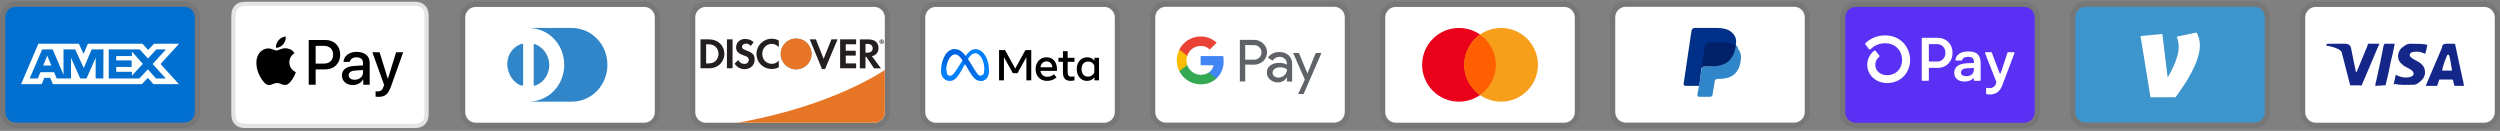 <svg xmlns="http://www.w3.org/2000/svg" fill="none" viewBox="0 0 554 29" height="29" width="554">
<rect x="0" y="0" width="554" height="29" fill="#808080" stroke="none"/>
<g clip-path="url(#clip0_0_327)">
<path fill="black" d="M40.833 0.344H3.5C1.517 0.344 0 1.86 0 3.844V24.844C0 26.827 1.633 28.344 3.5 28.344H40.833C42.817 28.344 44.333 26.827 44.333 24.844V3.844C44.333 1.86 42.7 0.344 40.833 0.344Z" opacity="0.07"></path>
<path fill="#006FCF" d="M40.839 1.5C42.122 1.5 43.172 2.55 43.172 3.833V24.833C43.172 26.117 42.122 27.167 40.839 27.167H3.505C2.222 27.167 1.172 26.117 1.172 24.833V3.833C1.172 2.55 2.222 1.5 3.505 1.5H40.839Z"></path>
<path fill="white" d="M10.471 12.334L11.374 14.522H9.575L10.471 12.334ZM29.226 12.425H25.752V13.389H29.169V14.835H25.759V15.911H29.233V16.773L31.656 14.153L29.233 11.424L29.226 12.425ZM12.819 9.694H17.48L18.514 11.952L19.473 9.688H31.572L32.829 11.076L34.13 9.688H39.687L35.581 14.181L39.645 18.648H34.005L32.748 17.259L31.435 18.648H11.707L11.13 17.259H9.812L9.235 18.648H4.672L8.506 9.688H12.507L12.819 9.694ZM22.925 10.952H20.313L18.563 15.078L16.668 10.952H14.075V16.564L11.672 10.952H9.347L6.568 17.383H8.382L8.958 15.995H11.987L12.563 17.383H15.736V12.792L17.779 17.39H19.168L21.198 12.806V17.391H22.899L22.927 10.951L22.925 10.952ZM33.822 14.181L36.775 10.952H34.649L32.782 12.966L30.976 10.952H24.099V17.39H30.878L32.761 15.362L34.566 17.39H36.754L33.823 14.181H33.822Z"></path>
</g>
<g clip-path="url(#clip1_0_327)">
<path fill="#E4E4E4" d="M91.08 0.383H55.176C55.027 0.383 54.877 0.383 54.728 0.384C54.602 0.385 54.476 0.386 54.35 0.389C54.075 0.397 53.798 0.413 53.527 0.462C53.255 0.508 52.992 0.595 52.746 0.719C52.251 0.971 51.848 1.374 51.596 1.869C51.472 2.115 51.385 2.379 51.339 2.651C51.289 2.922 51.273 3.199 51.266 3.473C51.263 3.599 51.261 3.725 51.26 3.851C51.26 4 51.26 4.15 51.26 4.3V24.466C51.26 24.616 51.26 24.765 51.26 24.915C51.261 25.041 51.263 25.166 51.266 25.293C51.273 25.566 51.29 25.843 51.339 26.114C51.385 26.386 51.472 26.65 51.596 26.896C51.721 27.143 51.884 27.367 52.08 27.562C52.275 27.758 52.499 27.921 52.745 28.046C52.996 28.174 53.252 28.255 53.528 28.304C53.798 28.352 54.075 28.369 54.35 28.376C54.476 28.379 54.602 28.381 54.728 28.381C54.877 28.383 55.027 28.383 55.176 28.383H91.08C91.229 28.383 91.379 28.383 91.528 28.381C91.654 28.381 91.78 28.379 91.906 28.376C92.18 28.369 92.457 28.352 92.729 28.304C93.001 28.257 93.264 28.17 93.51 28.046C94.005 27.794 94.408 27.391 94.66 26.896C94.788 26.646 94.868 26.39 94.917 26.114C94.966 25.843 94.982 25.566 94.99 25.293C94.993 25.166 94.995 25.041 94.996 24.915C94.997 24.765 94.997 24.616 94.997 24.466V4.3C94.997 4.15 94.997 4 94.996 3.851C94.995 3.725 94.993 3.599 94.99 3.473C94.982 3.199 94.966 2.922 94.917 2.651C94.871 2.379 94.785 2.115 94.66 1.869C94.408 1.374 94.006 0.971 93.51 0.719C93.264 0.595 93.001 0.509 92.729 0.462C92.457 0.413 92.18 0.397 91.906 0.39C91.78 0.386 91.654 0.385 91.528 0.384C91.379 0.383 91.229 0.383 91.08 0.383Z"></path>
<path fill="white" d="M91.08 1.297L91.522 1.298C91.641 1.298 91.761 1.3 91.881 1.303C92.091 1.309 92.335 1.32 92.564 1.361C92.762 1.397 92.928 1.451 93.088 1.532C93.407 1.695 93.667 1.954 93.829 2.274C93.91 2.433 93.964 2.598 93.999 2.798C94.04 3.024 94.052 3.269 94.057 3.48C94.061 3.599 94.062 3.718 94.062 3.839C94.064 3.986 94.064 4.133 94.064 4.281V24.447C94.064 24.594 94.064 24.741 94.063 24.891C94.062 25.01 94.061 25.129 94.057 25.248C94.052 25.458 94.04 25.704 93.999 25.932C93.969 26.114 93.912 26.29 93.829 26.454C93.666 26.774 93.406 27.033 93.087 27.196C92.928 27.276 92.762 27.331 92.566 27.366C92.333 27.408 92.078 27.419 91.885 27.424C91.765 27.427 91.644 27.429 91.521 27.429C91.374 27.43 91.227 27.43 91.08 27.43H55.171C55.026 27.43 54.88 27.43 54.732 27.429C54.613 27.429 54.495 27.427 54.376 27.424C54.179 27.419 53.924 27.408 53.693 27.366C53.51 27.336 53.333 27.278 53.168 27.195C53.01 27.114 52.865 27.009 52.739 26.883C52.614 26.757 52.509 26.613 52.428 26.454C52.345 26.289 52.288 26.112 52.257 25.929C52.216 25.701 52.205 25.457 52.199 25.248C52.196 25.129 52.195 25.009 52.194 24.89L52.193 24.54V4.188L52.194 3.838C52.194 3.719 52.196 3.599 52.199 3.479C52.205 3.27 52.216 3.026 52.258 2.796C52.288 2.614 52.345 2.437 52.428 2.272C52.509 2.114 52.614 1.969 52.74 1.844C52.866 1.718 53.011 1.612 53.169 1.532C53.334 1.449 53.511 1.391 53.693 1.361C53.921 1.32 54.166 1.309 54.376 1.303C54.495 1.3 54.614 1.298 54.734 1.298L55.177 1.297H91.08Z"></path>
<path fill="black" d="M62.762 9.817C63.133 9.353 63.385 8.73 63.319 8.094C62.776 8.121 62.114 8.452 61.73 8.916C61.386 9.313 61.081 9.962 61.16 10.572C61.77 10.625 62.378 10.267 62.762 9.817ZM63.312 10.691C62.426 10.638 61.675 11.193 61.252 11.193C60.829 11.193 60.182 10.717 59.482 10.73C58.571 10.743 57.726 11.259 57.264 12.078C56.313 13.716 57.013 16.147 57.938 17.482C58.387 18.142 58.928 18.869 59.641 18.843C60.315 18.816 60.578 18.407 61.397 18.407C62.215 18.407 62.453 18.843 63.166 18.829C63.906 18.816 64.368 18.169 64.817 17.508C65.332 16.755 65.543 16.029 65.556 15.989C65.543 15.976 64.13 15.434 64.117 13.809C64.104 12.448 65.226 11.8 65.279 11.761C64.645 10.823 63.655 10.717 63.312 10.691"></path>
<path fill="black" d="M72.128 8.859C74.051 8.859 75.39 10.185 75.39 12.115C75.39 14.052 74.023 15.384 72.08 15.384H69.95V18.771H68.412V8.859H72.128ZM69.95 14.093H71.716C73.055 14.093 73.817 13.372 73.817 12.122C73.817 10.872 73.055 10.158 71.722 10.158H69.95V14.093ZM75.772 16.717C75.772 15.446 76.74 14.718 78.526 14.608L80.442 14.492V13.942C80.442 13.139 79.913 12.699 78.972 12.699C78.196 12.699 77.633 13.097 77.517 13.708H76.129C76.17 12.424 77.379 11.49 79.014 11.49C80.772 11.49 81.919 12.411 81.919 13.839V18.771H80.497V17.582H80.463C80.058 18.358 79.165 18.846 78.196 18.846C76.768 18.846 75.772 17.995 75.772 16.717ZM80.442 16.078V15.522L78.732 15.632C77.77 15.694 77.269 16.051 77.269 16.675C77.269 17.28 77.791 17.672 78.608 17.672C79.652 17.672 80.442 17.005 80.442 16.078ZM83.226 21.422V20.234C83.322 20.247 83.556 20.261 83.679 20.261C84.359 20.261 84.744 19.973 84.978 19.231L85.115 18.791L82.512 11.579H84.119L85.932 17.431H85.967L87.78 11.579H89.346L86.647 19.155C86.028 20.893 85.321 21.463 83.824 21.463C83.707 21.463 83.329 21.45 83.226 21.422Z"></path>
</g>
<g clip-path="url(#clip2_0_327)">
<path fill="black" d="M142.767 0.383H105.433C103.45 0.383 101.933 1.899 101.933 3.883V24.883C101.933 26.866 103.567 28.383 105.433 28.383H142.767C144.75 28.383 146.267 26.866 146.267 24.883V3.883C146.267 1.899 144.633 0.383 142.767 0.383Z" opacity="0.07"></path>
<path fill="white" d="M142.768 1.531C144.051 1.531 145.101 2.581 145.101 3.865V24.865C145.101 26.148 144.051 27.198 142.768 27.198H105.435C104.151 27.198 103.101 26.148 103.101 24.865V3.865C103.101 2.581 104.151 1.531 105.435 1.531H142.768Z"></path>
<path fill="#3086C8" d="M115.932 14.362V18.679C115.932 19.029 115.699 19.029 115.349 18.912C113.132 17.979 111.849 15.062 112.665 12.612C113.132 11.329 114.065 10.279 115.349 9.812C115.815 9.579 115.932 9.695 115.932 10.045V14.362ZM118.265 14.362V10.045C118.265 9.695 118.265 9.695 118.615 9.812C121.065 10.745 122.349 13.662 121.415 16.112C120.949 17.395 120.015 18.445 118.732 18.912C118.265 19.145 118.265 19.029 118.265 18.679V14.362ZM126.665 6.195H117.099C121.532 6.195 125.032 9.812 125.032 14.362C125.032 18.912 121.532 22.529 117.099 22.529H126.665C131.099 22.529 134.599 18.912 134.599 14.362C134.599 9.812 131.099 6.195 126.665 6.195Z"></path>
</g>
<g clip-path="url(#clip3_0_327)">
<path fill="black" d="M193.733 0.383H156.4C154.417 0.383 152.9 1.899 152.9 3.883V24.883C152.9 26.866 154.533 28.383 156.4 28.383H193.733C195.717 28.383 197.233 26.866 197.233 24.883V3.883C197.233 1.899 195.6 0.383 193.733 0.383Z" opacity="0.07"></path>
<path fill="white" d="M193.739 1.531C195.022 1.531 196.072 2.581 196.072 3.865V24.865C196.072 26.148 195.022 27.198 193.739 27.198H156.405C155.122 27.198 154.072 26.148 154.072 24.865V3.865C154.072 2.581 155.122 1.531 156.405 1.531H193.739Z"></path>
<path fill="#231F20" d="M157.064 8.718H155.232V15.135H157.064C158.032 15.135 158.732 14.902 159.35 14.4C160.085 13.793 160.517 12.883 160.517 11.938C160.505 10.037 159.094 8.718 157.064 8.718ZM158.534 13.548C158.137 13.898 157.635 14.062 156.819 14.062H156.48V9.815H156.819C157.624 9.815 158.114 9.955 158.534 10.328C158.965 10.713 159.222 11.308 159.222 11.927C159.222 12.545 158.965 13.163 158.534 13.548ZM161.089 8.718H162.337V15.135H161.089V8.718ZM165.394 11.18C164.647 10.9 164.425 10.713 164.425 10.375C164.425 9.966 164.822 9.663 165.359 9.663C165.732 9.663 166.047 9.815 166.362 10.188L167.015 9.336C166.479 8.87 165.837 8.625 165.125 8.625C163.994 8.625 163.119 9.418 163.119 10.468C163.119 11.355 163.527 11.81 164.694 12.23C165.184 12.405 165.429 12.521 165.557 12.591C165.802 12.755 165.93 12.988 165.93 13.257C165.93 13.781 165.522 14.166 164.962 14.166C164.367 14.166 163.889 13.863 163.597 13.315L162.792 14.097C163.364 14.948 164.064 15.322 165.009 15.322C166.304 15.322 167.225 14.458 167.225 13.21C167.249 12.171 166.817 11.705 165.394 11.18ZM167.634 11.938C167.634 13.828 169.115 15.287 171.017 15.287C171.554 15.287 172.02 15.181 172.58 14.913V13.443C172.079 13.945 171.635 14.143 171.075 14.143C169.815 14.143 168.917 13.233 168.917 11.927C168.917 10.69 169.839 9.721 171.017 9.721C171.612 9.721 172.067 9.931 172.58 10.445V8.975C172.032 8.695 171.577 8.578 171.04 8.578C169.162 8.578 167.634 10.072 167.634 11.938ZM182.52 13.035L180.805 8.718H179.44L182.159 15.298H182.835L185.6 8.718H184.247L182.52 13.035ZM186.172 15.135H189.719V14.05H187.42V12.323H189.637V11.238H187.42V9.815H189.719V8.718H186.172V15.135ZM194.677 10.62C194.677 9.418 193.849 8.73 192.402 8.73H190.547V15.146H191.795V12.568H191.959L193.685 15.146H195.225L193.207 12.44C194.152 12.242 194.677 11.6 194.677 10.62ZM192.157 11.681H191.795V9.733H192.18C192.962 9.733 193.382 10.06 193.382 10.69C193.382 11.332 192.962 11.681 192.157 11.681Z"></path>
<path fill-opacity="0.49" fill="black" d="M176.421 15.37C177.328 15.37 178.198 15.01 178.839 14.369C179.48 13.727 179.841 12.858 179.841 11.951C179.841 11.044 179.48 10.174 178.839 9.533C178.198 8.892 177.328 8.531 176.421 8.531C175.514 8.531 174.644 8.892 174.003 9.533C173.362 10.174 173.002 11.044 173.002 11.951C173.002 12.858 173.362 13.727 174.003 14.369C174.644 15.01 175.514 15.37 176.421 15.37Z"></path>
<path fill="#E67526" d="M176.421 15.37C177.328 15.37 178.198 15.01 178.839 14.369C179.48 13.727 179.841 12.858 179.841 11.951C179.841 11.044 179.48 10.174 178.839 9.533C178.198 8.892 177.328 8.531 176.421 8.531C175.514 8.531 174.644 8.892 174.003 9.533C173.362 10.174 173.002 11.044 173.002 11.951C173.002 12.858 173.362 13.727 174.003 14.369C174.644 15.01 175.514 15.37 176.421 15.37Z"></path>
<path fill="#231F20" d="M195.57 9.128C195.57 9.011 195.488 8.953 195.36 8.953H195.173V9.513H195.313V9.291L195.477 9.513H195.64L195.453 9.28C195.523 9.268 195.57 9.21 195.57 9.128ZM195.337 9.21H195.313V9.058H195.337C195.407 9.058 195.442 9.081 195.442 9.128C195.442 9.186 195.407 9.21 195.337 9.21Z"></path>
<path fill="#231F20" d="M195.378 8.742C195.11 8.742 194.888 8.964 194.888 9.232C194.888 9.501 195.11 9.722 195.378 9.722C195.647 9.722 195.868 9.501 195.868 9.232C195.868 8.964 195.647 8.742 195.378 8.742ZM195.378 9.641C195.168 9.641 194.982 9.466 194.982 9.232C194.982 9.011 195.157 8.824 195.378 8.824C195.588 8.824 195.763 9.011 195.763 9.232C195.763 9.454 195.588 9.641 195.378 9.641Z"></path>
<path fill="#E67526" d="M196.067 15.516C196.067 15.516 184.506 23.553 163.373 27.201H193.733C194.348 27.201 194.939 26.958 195.376 26.524C195.813 26.091 196.061 25.502 196.066 24.886L196.094 21.363L196.067 15.517V15.516Z"></path>
</g>
<g clip-path="url(#clip4_0_327)">
<path fill="black" d="M244.7 0.383H207.367C205.383 0.383 203.867 1.899 203.867 3.883V24.883C203.867 26.866 205.5 28.383 207.367 28.383H244.7C246.683 28.383 248.2 26.866 248.2 24.883V3.883C248.2 1.899 246.567 0.383 244.7 0.383Z" opacity="0.07"></path>
<path fill="white" d="M244.705 1.531C245.989 1.531 247.039 2.581 247.039 3.865V24.865C247.039 26.148 245.989 27.198 244.705 27.198H207.372C206.089 27.198 205.039 26.148 205.039 24.865V3.865C205.039 2.581 206.089 1.531 207.372 1.531H244.705Z"></path>
<path fill="#0081FB" d="M209.685 15.533C209.685 15.939 209.774 16.25 209.891 16.439C209.953 16.546 210.042 16.634 210.149 16.696C210.257 16.758 210.378 16.789 210.502 16.788C210.802 16.788 211.075 16.715 211.602 15.986C212.025 15.402 212.522 14.581 212.858 14.067L213.425 13.195C213.818 12.591 214.274 11.918 214.797 11.461C215.224 11.089 215.683 10.883 216.148 10.883C216.926 10.883 217.667 11.333 218.234 12.179C218.854 13.105 219.155 14.271 219.155 15.475C219.155 16.19 219.015 16.716 218.775 17.131C218.542 17.534 218.09 17.934 217.331 17.934V16.79C217.982 16.79 218.144 16.191 218.144 15.506C218.144 14.531 217.916 13.448 217.416 12.675C217.06 12.127 216.599 11.792 216.093 11.792C215.544 11.792 215.103 12.205 214.606 12.942C214.343 13.334 214.073 13.811 213.769 14.35L213.434 14.943C212.762 16.133 212.592 16.406 212.256 16.853C211.668 17.637 211.165 17.934 210.503 17.934C209.717 17.934 209.22 17.595 208.913 17.082C208.662 16.665 208.539 16.116 208.539 15.491L209.685 15.532V15.533Z"></path>
<path fill="url(#paint0_linear_0_327)" d="M209.437 12.259C209.962 11.45 210.72 10.883 211.592 10.883C212.096 10.883 212.596 11.032 213.12 11.459C213.692 11.926 214.302 12.696 215.063 13.963L215.336 14.418C215.995 15.514 216.369 16.079 216.589 16.345C216.871 16.687 217.068 16.788 217.325 16.788C217.976 16.788 218.138 16.191 218.138 15.506L219.149 15.475C219.149 16.19 219.009 16.716 218.769 17.131C218.536 17.534 218.084 17.934 217.325 17.934C216.852 17.934 216.433 17.831 215.971 17.395C215.614 17.06 215.198 16.464 214.878 15.929L213.926 14.338C213.448 13.54 213.01 12.945 212.756 12.676C212.483 12.386 212.133 12.036 211.573 12.036C211.12 12.036 210.735 12.354 210.413 12.841L209.437 12.259Z"></path>
<path fill="url(#paint1_linear_0_327)" d="M211.579 12.036C211.126 12.036 210.741 12.354 210.419 12.841C209.964 13.527 209.685 14.551 209.685 15.533C209.685 15.939 209.774 16.25 209.891 16.439L208.913 17.082C208.662 16.665 208.539 16.116 208.539 15.491C208.539 14.356 208.85 13.173 209.443 12.259C209.968 11.449 210.726 10.883 211.598 10.883L211.579 12.036Z"></path>
<path fill="black" d="M221.39 11.102H222.718L224.973 15.183L227.229 11.102H228.527V17.806H227.444V12.667L225.466 16.226H224.451L222.473 12.667V17.806H221.391V11.102H221.39ZM231.917 13.602C231.141 13.602 230.673 14.185 230.561 14.908H233.196C233.142 14.164 232.711 13.602 231.917 13.602ZM229.489 15.321C229.489 13.799 230.473 12.692 231.936 12.692C233.375 12.692 234.235 13.785 234.235 15.402V15.699H230.562C230.692 16.486 231.215 17.017 232.056 17.017C232.728 17.017 233.148 16.811 233.546 16.437L234.121 17.14C233.578 17.638 232.89 17.927 232.017 17.927C230.433 17.927 229.489 16.772 229.489 15.321ZM235.548 13.697H234.551V12.811H235.548V11.348H236.592V12.813H238.105V13.7H236.592V15.944C236.592 16.711 236.837 16.983 237.439 16.983C237.714 16.983 237.872 16.959 238.104 16.921V17.798C237.814 17.88 237.538 17.917 237.238 17.917C236.111 17.917 235.546 17.301 235.546 16.069V13.699L235.548 13.697ZM242.501 14.56C242.399 14.283 242.212 14.045 241.967 13.88C241.722 13.715 241.431 13.631 241.136 13.64C240.242 13.64 239.671 14.274 239.671 15.306C239.671 16.313 240.197 16.978 241.094 16.978C241.797 16.978 242.3 16.569 242.501 16.059V14.56ZM243.545 17.806H242.521V17.106C242.234 17.518 241.712 17.927 240.868 17.927C239.51 17.927 238.603 16.789 238.603 15.306C238.603 13.809 239.532 12.692 240.925 12.692C241.614 12.692 242.156 12.967 242.521 13.454V12.812H243.545V17.806Z"></path>
</g>
<g clip-path="url(#clip5_0_327)">
<path fill="black" d="M295.667 0.344H258.333C256.35 0.344 254.833 1.86 254.833 3.844V24.844C254.833 26.827 256.467 28.344 258.333 28.344H295.667C297.65 28.344 299.167 26.827 299.167 24.844V3.844C299.167 1.86 297.533 0.344 295.667 0.344Z" opacity="0.07"></path>
<path fill="white" d="M295.672 1.5C296.955 1.5 298.005 2.55 298.005 3.833V24.833C298.005 26.117 296.955 27.167 295.672 27.167H258.339C257.055 27.167 256.005 26.117 256.005 24.833V3.833C256.005 2.55 257.055 1.5 258.339 1.5H295.672Z"></path>
<path fill="#5F6368" d="M275.939 14.32V18.053H274.751V8.836H277.891C278.267 8.83 278.641 8.898 278.99 9.037C279.34 9.175 279.659 9.381 279.929 9.644C280.185 9.882 280.391 10.169 280.535 10.487C280.68 10.805 280.761 11.148 280.773 11.498C280.785 11.847 280.728 12.195 280.605 12.523C280.482 12.85 280.296 13.15 280.057 13.405L279.929 13.54C279.381 14.062 278.648 14.345 277.891 14.327L275.939 14.32ZM275.939 9.966V13.218H277.92C278.36 13.232 278.784 13.061 279.092 12.747C279.313 12.517 279.461 12.228 279.518 11.915C279.575 11.602 279.539 11.279 279.414 10.986C279.289 10.694 279.081 10.444 278.815 10.269C278.549 10.094 278.238 10 277.92 10.001L275.939 9.966ZM283.504 11.538C284.262 11.503 285.004 11.758 285.578 12.254C286.097 12.755 286.374 13.455 286.336 14.177V18.067H285.206V17.173H285.149C284.946 17.509 284.659 17.785 284.317 17.976C283.975 18.166 283.589 18.264 283.197 18.259C282.557 18.28 281.934 18.058 281.451 17.638C281.223 17.451 281.04 17.215 280.916 16.948C280.792 16.68 280.731 16.388 280.736 16.093C280.723 15.795 280.781 15.498 280.905 15.227C281.029 14.956 281.217 14.719 281.451 14.534C282.027 14.12 282.724 13.909 283.432 13.934C284.036 13.91 284.634 14.042 285.171 14.32V14.077C285.175 13.876 285.133 13.678 285.049 13.495C284.964 13.313 284.84 13.153 284.684 13.026C284.372 12.742 283.963 12.588 283.541 12.597C283.235 12.594 282.932 12.669 282.663 12.815C282.394 12.962 282.166 13.174 282.002 13.433L280.958 12.775C281.242 12.369 281.624 12.042 282.07 11.825C282.515 11.609 283.009 11.51 283.504 11.538ZM282.002 16.121C281.999 16.272 282.034 16.422 282.102 16.556C282.171 16.691 282.271 16.807 282.395 16.893C282.655 17.099 282.979 17.207 283.311 17.2C283.812 17.199 284.291 17.002 284.648 16.649C285.004 16.316 285.206 15.85 285.206 15.363C284.757 15.043 284.211 14.889 283.661 14.926C283.234 14.909 282.813 15.03 282.459 15.269C282.319 15.363 282.204 15.49 282.125 15.638C282.045 15.787 282.003 15.953 282.002 16.121ZM292.836 11.746L288.881 20.834H287.658L289.153 17.652L286.558 11.746H287.845L289.725 16.279L291.556 11.746H292.836Z"></path>
<path fill="#4285F4" d="M271.154 13.503C271.154 13.144 271.126 12.784 271.069 12.43H266.064V14.468H268.923C268.865 14.792 268.742 15.101 268.562 15.376C268.381 15.651 268.147 15.887 267.873 16.07V17.393H269.581C270.101 16.89 270.509 16.284 270.78 15.614C271.051 14.944 271.178 14.225 271.154 13.503Z"></path>
<path fill="#34A853" d="M266.061 18.68C267.351 18.716 268.607 18.258 269.572 17.401L267.862 16.071C267.451 16.334 266.985 16.5 266.501 16.557C266.016 16.613 265.524 16.558 265.064 16.397C264.603 16.235 264.186 15.97 263.843 15.622C263.5 15.274 263.241 14.853 263.086 14.391H261.333V15.756C261.772 16.634 262.446 17.373 263.281 17.89C264.116 18.406 265.079 18.68 266.061 18.68Z"></path>
<path fill="#FBBC04" d="M263.088 14.413C262.866 13.756 262.866 13.045 263.088 12.388V11.023H261.335C260.962 11.76 260.767 12.575 260.767 13.4C260.767 14.226 260.962 15.041 261.335 15.778L263.088 14.413Z"></path>
<path fill="#EA4335" d="M266.061 10.174C266.816 10.16 267.545 10.446 268.091 10.967L269.607 9.459C268.64 8.551 267.358 8.056 266.032 8.079C265.055 8.084 264.1 8.359 263.271 8.874C262.441 9.389 261.771 10.123 261.333 10.995L263.086 12.362C263.291 11.732 263.688 11.182 264.221 10.79C264.755 10.397 265.398 10.182 266.061 10.174Z"></path>
</g>
<g clip-path="url(#clip6_0_327)">
<path fill="black" d="M346.633 0.383H309.3C307.317 0.383 305.8 1.899 305.8 3.883V24.883C305.8 26.866 307.433 28.383 309.3 28.383H346.633C348.617 28.383 350.133 26.866 350.133 24.883V3.883C350.133 1.899 348.5 0.383 346.633 0.383Z" opacity="0.07"></path>
<path fill="white" d="M346.639 1.531C347.922 1.531 348.972 2.581 348.972 3.865V24.865C348.972 26.148 347.922 27.198 346.639 27.198H309.305C308.022 27.198 306.972 26.148 306.972 24.865V3.865C306.972 2.581 308.022 1.531 309.305 1.531H346.639Z"></path>
<path fill="#EB001B" d="M323.307 22.529C327.817 22.529 331.473 18.872 331.473 14.362C331.473 9.852 327.817 6.195 323.307 6.195C318.796 6.195 315.14 9.852 315.14 14.362C315.14 18.872 318.796 22.529 323.307 22.529Z"></path>
<path fill="#F79E1B" d="M332.639 22.529C337.149 22.529 340.805 18.872 340.805 14.362C340.805 9.852 337.149 6.195 332.639 6.195C328.128 6.195 324.472 9.852 324.472 14.362C324.472 18.872 328.128 22.529 332.639 22.529Z"></path>
<path fill="#FF5F00" d="M331.472 14.361C331.472 11.561 330.072 9.111 327.972 7.711C325.872 9.228 324.472 11.678 324.472 14.361C324.472 17.044 325.872 19.611 327.972 21.011C330.072 19.611 331.472 17.161 331.472 14.361Z"></path>
</g>
<g clip-path="url(#clip7_0_327)">
<path fill="black" d="M397.596 0.344H360.263C358.279 0.344 356.763 1.86 356.763 3.844V24.844C356.763 26.827 358.396 28.344 360.263 28.344H397.596C399.579 28.344 401.096 26.827 401.096 24.844V3.844C401.096 1.86 399.463 0.344 397.596 0.344Z" opacity="0.07"></path>
<path fill="white" d="M397.601 1.5C398.885 1.5 399.935 2.55 399.935 3.833V24.833C399.935 26.117 398.885 27.167 397.601 27.167H360.268C358.985 27.167 357.935 26.117 357.935 24.833V3.833C357.935 2.55 358.985 1.5 360.268 1.5H397.601Z"></path>
<path fill="#003087" d="M384.641 10.037C384.874 8.871 384.641 8.054 383.941 7.354C383.241 6.537 381.958 6.188 380.324 6.188H375.541C375.191 6.188 374.958 6.421 374.841 6.771L373.091 18.554C373.091 18.788 373.208 19.021 373.441 19.021H376.591L377.058 15.054L379.158 12.488L384.641 10.037Z"></path>
<path fill="#3086C8" d="M384.647 10.016L384.413 10.249C383.83 13.516 381.847 14.682 379.047 14.682H377.763C377.413 14.682 377.18 14.916 377.063 15.266L376.363 19.816L376.13 20.982C376.13 21.216 376.247 21.449 376.48 21.449H378.93C379.28 21.449 379.513 21.216 379.513 20.982V20.866L379.98 18.066V17.949C379.98 17.716 380.33 17.482 380.563 17.482H380.913C383.363 17.482 385.23 16.549 385.697 13.749C385.93 12.582 385.813 11.649 385.23 10.949C385.113 10.366 384.88 10.132 384.647 10.016Z"></path>
<path fill="#012169" d="M383.951 9.803C383.834 9.686 383.717 9.686 383.601 9.686C383.484 9.686 383.367 9.686 383.251 9.57C382.901 9.453 382.434 9.453 381.967 9.453H378.467C378.351 9.453 378.234 9.453 378.234 9.57C378.001 9.686 377.884 9.803 377.884 10.037L377.067 15.17V15.287C377.067 14.937 377.417 14.703 377.767 14.703H379.284C382.201 14.703 384.067 13.537 384.651 10.27V10.037C384.534 9.92 384.301 9.803 384.067 9.803H383.951Z"></path>
</g>
<g clip-path="url(#clip8_0_327)">
<path fill="black" d="M448.567 0.383H411.233C409.25 0.383 407.733 1.899 407.733 3.883V24.883C407.733 26.866 409.367 28.383 411.233 28.383H448.567C450.55 28.383 452.067 26.866 452.067 24.883V3.883C452.067 1.899 450.433 0.383 448.567 0.383Z" opacity="0.07"></path>
<path fill="#5A31F4" d="M448.564 1.539C449.847 1.539 450.897 2.589 450.897 3.872V24.872C450.897 26.156 449.847 27.206 448.564 27.206H411.231C409.947 27.206 408.897 26.156 408.897 24.872V3.872C408.897 2.589 409.947 1.539 411.231 1.539H448.564Z"></path>
<path fill="white" d="M432.683 11.709C432.683 13.655 431.31 15.043 429.392 15.043H427.585C427.555 15.044 427.526 15.053 427.501 15.069C427.476 15.086 427.456 15.109 427.445 15.137C427.437 15.155 427.433 15.174 427.433 15.194V17.751C427.433 17.771 427.429 17.791 427.421 17.809C427.414 17.828 427.403 17.844 427.388 17.858C427.374 17.872 427.358 17.883 427.339 17.891C427.321 17.898 427.301 17.902 427.281 17.902H426.017C425.976 17.902 425.938 17.886 425.909 17.857C425.881 17.829 425.865 17.79 425.865 17.75V8.528C425.864 8.498 425.873 8.468 425.89 8.443C425.906 8.418 425.93 8.399 425.958 8.388C425.977 8.38 425.997 8.376 426.017 8.376H429.4C431.31 8.376 432.683 9.764 432.683 11.71V11.709ZM431.106 11.709C431.106 10.591 430.338 9.775 429.297 9.775H427.585C427.565 9.775 427.545 9.779 427.527 9.786C427.508 9.794 427.491 9.805 427.477 9.819C427.463 9.833 427.452 9.85 427.444 9.868C427.437 9.887 427.433 9.907 427.433 9.926V13.485C427.433 13.505 427.436 13.524 427.444 13.543C427.452 13.561 427.463 13.578 427.477 13.592C427.491 13.606 427.508 13.617 427.526 13.625C427.545 13.633 427.565 13.636 427.585 13.636H429.297C430.338 13.642 431.106 12.826 431.106 11.709ZM433.059 16.132C433.045 15.833 433.107 15.536 433.239 15.267C433.371 14.998 433.569 14.768 433.813 14.595C434.307 14.227 435.078 14.035 436.211 13.996L437.416 13.954V13.6C437.416 12.892 436.938 12.593 436.17 12.593C435.402 12.593 434.916 12.863 434.805 13.305C434.796 13.336 434.776 13.363 434.75 13.382C434.724 13.401 434.692 13.411 434.659 13.41H433.467C433.434 13.411 433.402 13.4 433.376 13.381C433.349 13.362 433.329 13.334 433.32 13.303C433.314 13.282 433.312 13.26 433.315 13.239C433.493 12.191 434.37 11.395 436.225 11.395C438.199 11.395 438.912 12.309 438.912 14.051V17.751C438.912 17.771 438.907 17.791 438.9 17.809C438.892 17.828 438.88 17.845 438.866 17.859C438.852 17.873 438.835 17.884 438.816 17.891C438.798 17.898 438.778 17.902 438.758 17.902H437.556C437.516 17.902 437.477 17.886 437.449 17.857C437.42 17.829 437.404 17.79 437.404 17.75V17.475C437.405 17.452 437.398 17.43 437.385 17.41C437.373 17.392 437.355 17.377 437.333 17.369C437.312 17.36 437.289 17.358 437.267 17.363C437.245 17.367 437.224 17.378 437.208 17.394C436.847 17.784 436.266 18.065 435.334 18.065C433.963 18.065 433.059 17.357 433.059 16.132ZM437.416 15.33V15.043L435.854 15.125C435.031 15.167 434.553 15.505 434.553 16.077C434.553 16.595 434.992 16.882 435.759 16.882C436.801 16.882 437.416 16.322 437.416 15.33ZM440.118 20.697V19.625C440.118 19.602 440.124 19.58 440.134 19.56C440.143 19.54 440.158 19.522 440.175 19.508C440.193 19.494 440.213 19.484 440.235 19.479C440.257 19.473 440.279 19.473 440.301 19.477C440.486 19.511 440.672 19.528 440.86 19.528C441.182 19.546 441.5 19.454 441.764 19.269C442.027 19.084 442.221 18.815 442.313 18.506L442.391 18.26C442.402 18.227 442.402 18.191 442.391 18.157L439.888 11.774C439.874 11.739 439.873 11.7 439.886 11.665C439.899 11.629 439.925 11.6 439.958 11.582C439.981 11.57 440.005 11.564 440.031 11.564H441.244C441.275 11.565 441.305 11.574 441.331 11.592C441.357 11.609 441.376 11.634 441.387 11.664L443.086 16.166C443.097 16.196 443.116 16.222 443.142 16.241C443.169 16.259 443.2 16.269 443.232 16.268C443.264 16.268 443.295 16.259 443.321 16.24C443.347 16.222 443.367 16.196 443.378 16.166L444.854 11.676C444.864 11.646 444.883 11.619 444.91 11.6C444.936 11.581 444.968 11.571 445.001 11.571H446.256C446.294 11.572 446.33 11.585 446.358 11.61C446.386 11.635 446.405 11.669 446.41 11.707C446.413 11.732 446.41 11.757 446.401 11.78L443.723 18.869C443.107 20.517 442.051 20.937 440.888 20.937C440.667 20.944 440.447 20.918 440.234 20.86C440.198 20.852 440.166 20.83 440.145 20.8C440.124 20.77 440.114 20.734 440.117 20.697H440.118ZM417.736 7.844C416.144 7.832 414.607 8.427 413.439 9.509C413.389 9.554 413.358 9.616 413.352 9.683C413.345 9.75 413.364 9.817 413.405 9.87L414.126 10.849C414.149 10.882 414.18 10.91 414.215 10.93C414.25 10.95 414.289 10.962 414.329 10.965C414.37 10.968 414.41 10.962 414.448 10.948C414.486 10.933 414.52 10.911 414.548 10.882C414.968 10.465 415.467 10.136 416.015 9.913C416.564 9.691 417.151 9.58 417.743 9.587C420.216 9.587 421.507 11.435 421.507 13.262C421.507 15.245 420.151 16.643 418.2 16.67C416.693 16.67 415.556 15.678 415.556 14.367C415.558 14.035 415.633 13.708 415.777 13.409C415.921 13.111 416.13 12.848 416.388 12.64C416.443 12.595 416.478 12.53 416.485 12.459C416.492 12.388 416.471 12.317 416.427 12.262L415.668 11.311C415.645 11.282 415.617 11.258 415.584 11.24C415.552 11.222 415.516 11.211 415.479 11.207C415.442 11.203 415.405 11.207 415.369 11.218C415.334 11.229 415.301 11.248 415.273 11.272C414.808 11.644 414.433 12.116 414.174 12.652C413.916 13.187 413.781 13.773 413.781 14.367C413.781 16.624 415.711 18.394 418.185 18.408H418.22C421.156 18.371 423.28 16.21 423.28 13.257C423.28 10.636 421.335 7.844 417.736 7.844Z"></path>
</g>
<g clip-path="url(#clip9_0_327)">
<path fill-opacity="0.07" fill="black" d="M499.537 0.344H462.204C460.271 0.344 458.704 1.911 458.704 3.844V24.844C458.704 26.777 460.271 28.344 462.204 28.344H499.537C501.47 28.344 503.037 26.777 503.037 24.844V3.844C503.037 1.911 501.47 0.344 499.537 0.344Z"></path>
<path fill="#3D95CE" d="M499.542 1.5C500.826 1.5 501.876 2.55 501.876 3.833V24.833C501.876 26.117 500.826 27.167 499.542 27.167H462.209C460.926 27.167 459.876 26.117 459.876 24.833V3.833C459.876 2.55 460.926 1.5 462.209 1.5H499.542Z" clip-rule="evenodd" fill-rule="evenodd"></path>
<path fill="white" d="M487.491 10.081C487.491 13.656 484.508 18.3 482.086 21.561H476.556L474.337 7.993L479.18 7.524L480.352 17.178C481.449 15.351 482.801 12.482 482.801 10.525C482.801 9.454 482.621 8.725 482.341 8.124L486.751 7.211C487.261 8.072 487.491 8.96 487.491 10.081Z"></path>
</g>
<g clip-path="url(#clip10_0_327)">
<path fill="black" d="M550.5 0.383H513.167C511.183 0.383 509.667 1.899 509.667 3.883V24.883C509.667 26.866 511.3 28.383 513.167 28.383H550.5C552.483 28.383 554 26.866 554 24.883V3.883C554 1.899 552.367 0.383 550.5 0.383Z" opacity="0.07"></path>
<path fill="white" d="M550.505 1.531C551.789 1.531 552.839 2.581 552.839 3.865V24.865C552.839 26.148 551.789 27.198 550.505 27.198H513.172C511.889 27.198 510.839 26.148 510.839 24.865V3.865C510.839 2.581 511.889 1.531 513.172 1.531H550.505Z"></path>
<path fill="#142688" d="M542.682 12.145H542.332C541.865 13.312 541.515 13.895 541.165 15.645H543.382C543.032 13.895 543.032 13.079 542.682 12.145ZM546.065 19.029H544.082C543.965 19.029 543.965 19.029 543.849 18.912L543.615 17.862L543.499 17.629H540.699C540.582 17.629 540.465 17.629 540.465 17.862L540.115 18.912C540.115 19.029 539.999 19.029 539.999 19.029H537.549L537.782 18.445L541.165 10.512C541.165 9.929 541.515 9.695 542.099 9.695H543.849C543.965 9.695 544.082 9.695 544.082 9.929L545.715 17.512C545.832 17.979 545.949 18.329 545.949 18.795C546.065 18.912 546.065 18.912 546.065 19.029ZM530.432 18.679L530.899 16.579C531.015 16.579 531.132 16.695 531.132 16.695C531.949 17.045 532.765 17.279 533.582 17.162C533.815 17.162 534.165 17.045 534.399 16.929C534.982 16.695 534.982 16.112 534.515 15.645C534.282 15.412 533.932 15.295 533.582 15.062C533.115 14.829 532.649 14.595 532.299 14.245C530.899 13.079 531.365 11.445 532.182 10.629C532.882 10.162 533.232 9.695 534.165 9.695C535.565 9.695 537.082 9.695 537.782 9.929H537.899C537.782 10.629 537.665 11.212 537.432 11.912C536.849 11.679 536.265 11.445 535.682 11.445C535.332 11.445 534.982 11.445 534.632 11.562C534.399 11.562 534.282 11.679 534.165 11.795C533.932 12.029 533.932 12.379 534.165 12.612L534.749 13.079C535.215 13.312 535.682 13.545 536.032 13.779C536.615 14.129 537.199 14.712 537.315 15.412C537.549 16.462 537.199 17.395 536.265 18.095C535.682 18.562 535.449 18.795 534.632 18.795C532.999 18.795 531.715 18.912 530.665 18.562C530.549 18.795 530.549 18.795 530.432 18.679ZM526.349 19.029C526.465 18.212 526.465 18.212 526.582 17.862C527.165 15.295 527.749 12.612 528.215 10.045C528.332 9.812 528.332 9.695 528.565 9.695H530.665C530.432 11.095 530.199 12.145 529.849 13.429C529.499 15.179 529.149 16.929 528.682 18.679C528.682 18.912 528.565 18.912 528.332 18.912M515.499 9.929C515.499 9.812 515.732 9.695 515.849 9.695H519.815C520.399 9.695 520.865 10.045 520.982 10.629L522.032 15.762C522.032 15.879 522.032 15.879 522.149 15.995C522.149 15.879 522.265 15.879 522.265 15.879L524.715 9.929C524.599 9.812 524.715 9.695 524.832 9.695H527.282C527.282 9.812 527.282 9.812 527.165 9.929L523.549 18.445C523.432 18.679 523.432 18.795 523.315 18.912C523.199 19.029 522.965 18.912 522.732 18.912H520.982C520.865 18.912 520.749 18.912 520.749 18.679L518.882 11.445C518.649 11.212 518.299 10.862 517.832 10.745C517.132 10.395 515.849 10.162 515.615 10.162L515.499 9.929Z"></path>
</g>
<defs>
<linearGradient gradientUnits="userSpaceOnUse" y2="15.572" x2="218.095" y1="15.203" x1="210.784" id="paint0_linear_0_327">
<stop stop-color="#0064E1"></stop>
<stop stop-color="#0064E1" offset="0.4"></stop>
<stop stop-color="#0073EE" offset="0.83"></stop>
<stop stop-color="#0082FB" offset="1"></stop>
</linearGradient>
<linearGradient gradientUnits="userSpaceOnUse" y2="13.32" x2="210.2" y1="16.015" x1="210.2" id="paint1_linear_0_327">
<stop stop-color="#0082FB"></stop>
<stop stop-color="#0064E0" offset="1"></stop>
</linearGradient>
<clipPath id="clip0_0_327">
<rect transform="translate(0 0.383)" fill="white" height="28" width="44.333"></rect>
</clipPath>
<clipPath id="clip1_0_327">
<rect transform="translate(50.967 0.383)" fill="white" height="28" width="44.333"></rect>
</clipPath>
<clipPath id="clip2_0_327">
<rect transform="translate(101.933 0.383)" fill="white" height="28" width="44.333"></rect>
</clipPath>
<clipPath id="clip3_0_327">
<rect transform="translate(152.9 0.383)" fill="white" height="28" width="44.333"></rect>
</clipPath>
<clipPath id="clip4_0_327">
<rect transform="translate(203.867 0.383)" fill="white" height="28" width="44.333"></rect>
</clipPath>
<clipPath id="clip5_0_327">
<rect transform="translate(254.833 0.383)" fill="white" height="28" width="44.333"></rect>
</clipPath>
<clipPath id="clip6_0_327">
<rect transform="translate(305.8 0.383)" fill="white" height="28" width="44.333"></rect>
</clipPath>
<clipPath id="clip7_0_327">
<rect transform="translate(356.767 0.383)" fill="white" height="28" width="44.333"></rect>
</clipPath>
<clipPath id="clip8_0_327">
<rect transform="translate(407.733 0.383)" fill="white" height="28" width="44.333"></rect>
</clipPath>
<clipPath id="clip9_0_327">
<rect transform="translate(458.7 0.383)" fill="white" height="28" width="44.333"></rect>
</clipPath>
<clipPath id="clip10_0_327">
<rect transform="translate(509.667 0.383)" fill="white" height="28" width="44.333"></rect>
</clipPath>
</defs>
</svg>
